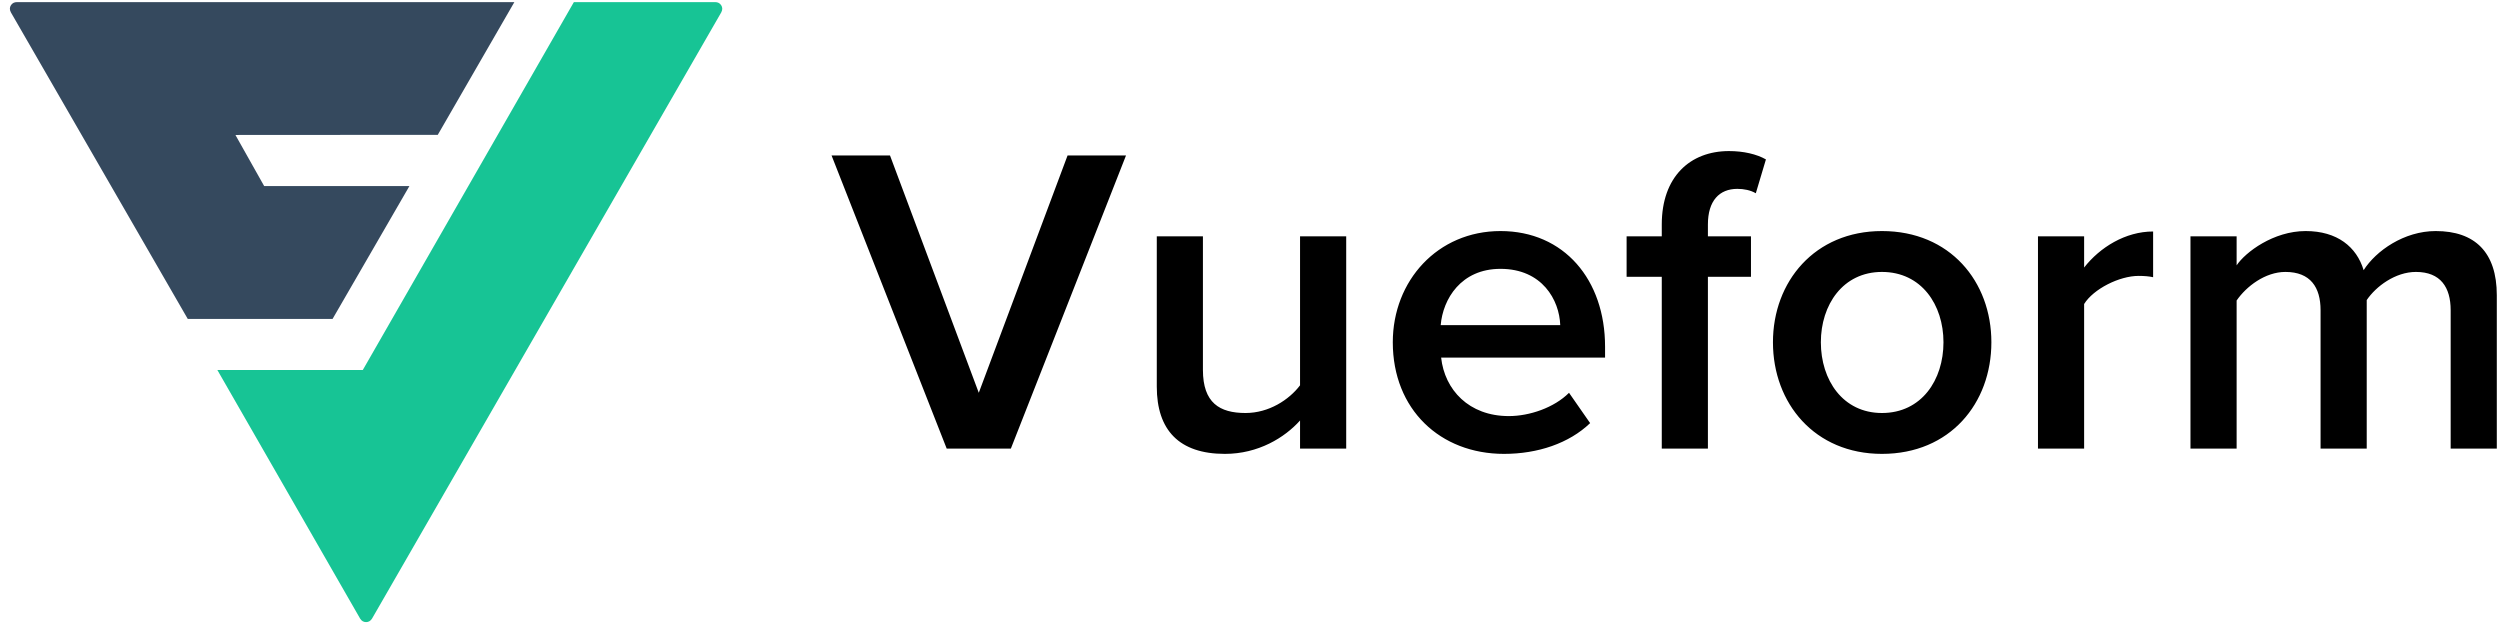 <?xml version="1.0" encoding="UTF-8"?>
<svg width="154px" height="39px" viewBox="0 0 154 39" version="1.1" xmlns="http://www.w3.org/2000/svg" xmlns:xlink="http://www.w3.org/1999/xlink">
    <!-- Generator: Sketch 52.6 (67491) - http://www.bohemiancoding.com/sketch -->
    <title>logo-horizontal</title>
    <desc>Created with Sketch.</desc>
    <g id="Page-1" stroke="none" stroke-width="1" fill="none" fill-rule="evenodd">
        <g id="new-landing-3" transform="translate(-134, -39)">
            <g id="Header" transform="translate(133, 27)">
                <g id="logo-horizontal" transform="translate(0.648, 11.401)">
                    <path d="M62.621,28.233 L58.669,28.233 L51.576,10.176 L55.176,10.176 L60.645,24.795 L66.114,10.176 L69.714,10.176 L62.621,28.233 Z M83.278,28.233 L80.435,28.233 L80.435,26.501 C79.488,27.557 77.863,28.558 75.806,28.558 C72.99,28.558 71.61,27.096 71.61,24.416 L71.61,15.157 L74.452,15.157 L74.452,23.387 C74.452,25.418 75.481,26.04 77.078,26.04 C78.513,26.04 79.759,25.228 80.435,24.335 L80.435,15.157 L83.278,15.157 L83.278,28.233 Z M86.148,21.682 C86.148,17.891 88.909,14.832 92.781,14.832 C96.706,14.832 99.224,17.837 99.224,21.952 L99.224,22.629 L89.126,22.629 C89.342,24.606 90.831,26.23 93.295,26.23 C94.568,26.23 96.084,25.716 97.004,24.795 L98.304,26.663 C97.004,27.908 95.082,28.558 92.997,28.558 C89.072,28.558 86.148,25.824 86.148,21.682 Z M92.781,17.16 C90.344,17.16 89.234,19.028 89.099,20.626 L96.463,20.626 C96.409,19.083 95.353,17.16 92.781,17.16 Z M108.212,17.648 L105.559,17.648 L105.559,28.233 L102.717,28.233 L102.717,17.648 L100.551,17.648 L100.551,15.157 L102.717,15.157 L102.717,14.426 C102.717,11.502 104.449,9.905 106.859,9.905 C107.752,9.905 108.564,10.094 109.133,10.419 L108.51,12.504 C108.185,12.314 107.779,12.233 107.373,12.233 C106.263,12.233 105.559,12.964 105.559,14.426 L105.559,15.157 L108.212,15.157 L108.212,17.648 Z M116.28,28.558 C112.138,28.558 109.566,25.445 109.566,21.682 C109.566,17.946 112.138,14.832 116.28,14.832 C120.476,14.832 123.021,17.946 123.021,21.682 C123.021,25.445 120.476,28.558 116.28,28.558 Z M116.28,26.04 C118.717,26.04 120.07,24.01 120.07,21.682 C120.07,19.38 118.717,17.35 116.28,17.35 C113.871,17.35 112.517,19.38 112.517,21.682 C112.517,24.01 113.871,26.04 116.28,26.04 Z M128.734,28.233 L125.891,28.233 L125.891,15.157 L128.734,15.157 L128.734,17.079 C129.708,15.834 131.279,14.859 132.984,14.859 L132.984,17.675 C132.741,17.621 132.443,17.594 132.091,17.594 C130.9,17.594 129.302,18.406 128.734,19.326 L128.734,28.233 Z M154.155,28.233 L151.313,28.233 L151.313,19.705 C151.313,18.298 150.69,17.35 149.174,17.35 C147.901,17.35 146.71,18.243 146.142,19.083 L146.142,28.233 L143.299,28.233 L143.299,19.705 C143.299,18.298 142.676,17.35 141.133,17.35 C139.888,17.35 138.724,18.243 138.128,19.11 L138.128,28.233 L135.285,28.233 L135.285,15.157 L138.128,15.157 L138.128,16.944 C138.67,16.132 140.402,14.832 142.379,14.832 C144.328,14.832 145.519,15.807 145.952,17.242 C146.71,16.05 148.443,14.832 150.392,14.832 C152.802,14.832 154.155,16.132 154.155,18.785 L154.155,28.233 Z" id="Vueform" fill="#000000" fill-rule="nonzero"></path>
                    <path d="M44.781,0.927 C44.698,0.795 44.573,0.729 44.405,0.729 L35.703,0.729 L22.699,23.393 L13.742,23.393 L22.538,38.709 C22.627,38.85 22.749,38.921 22.902,38.921 C23.055,38.921 23.177,38.849 23.269,38.705 L44.781,1.362 C44.864,1.205 44.864,1.06 44.781,0.927 Z" id="Path-6" fill="#17C495"></path>
                    <path d="M1.022,0.928 C0.939,1.061 0.94,1.207 1.026,1.367 L11.918,20.245 L20.838,20.245 L25.572,12.061 L16.625,12.061 L14.854,8.913 L27.319,8.905 L32.037,0.729 L1.397,0.729 C1.229,0.729 1.104,0.795 1.022,0.928 Z" id="Path-7" fill="#35495E"></path>
                </g>
            </g>
        </g>
    </g>
</svg>